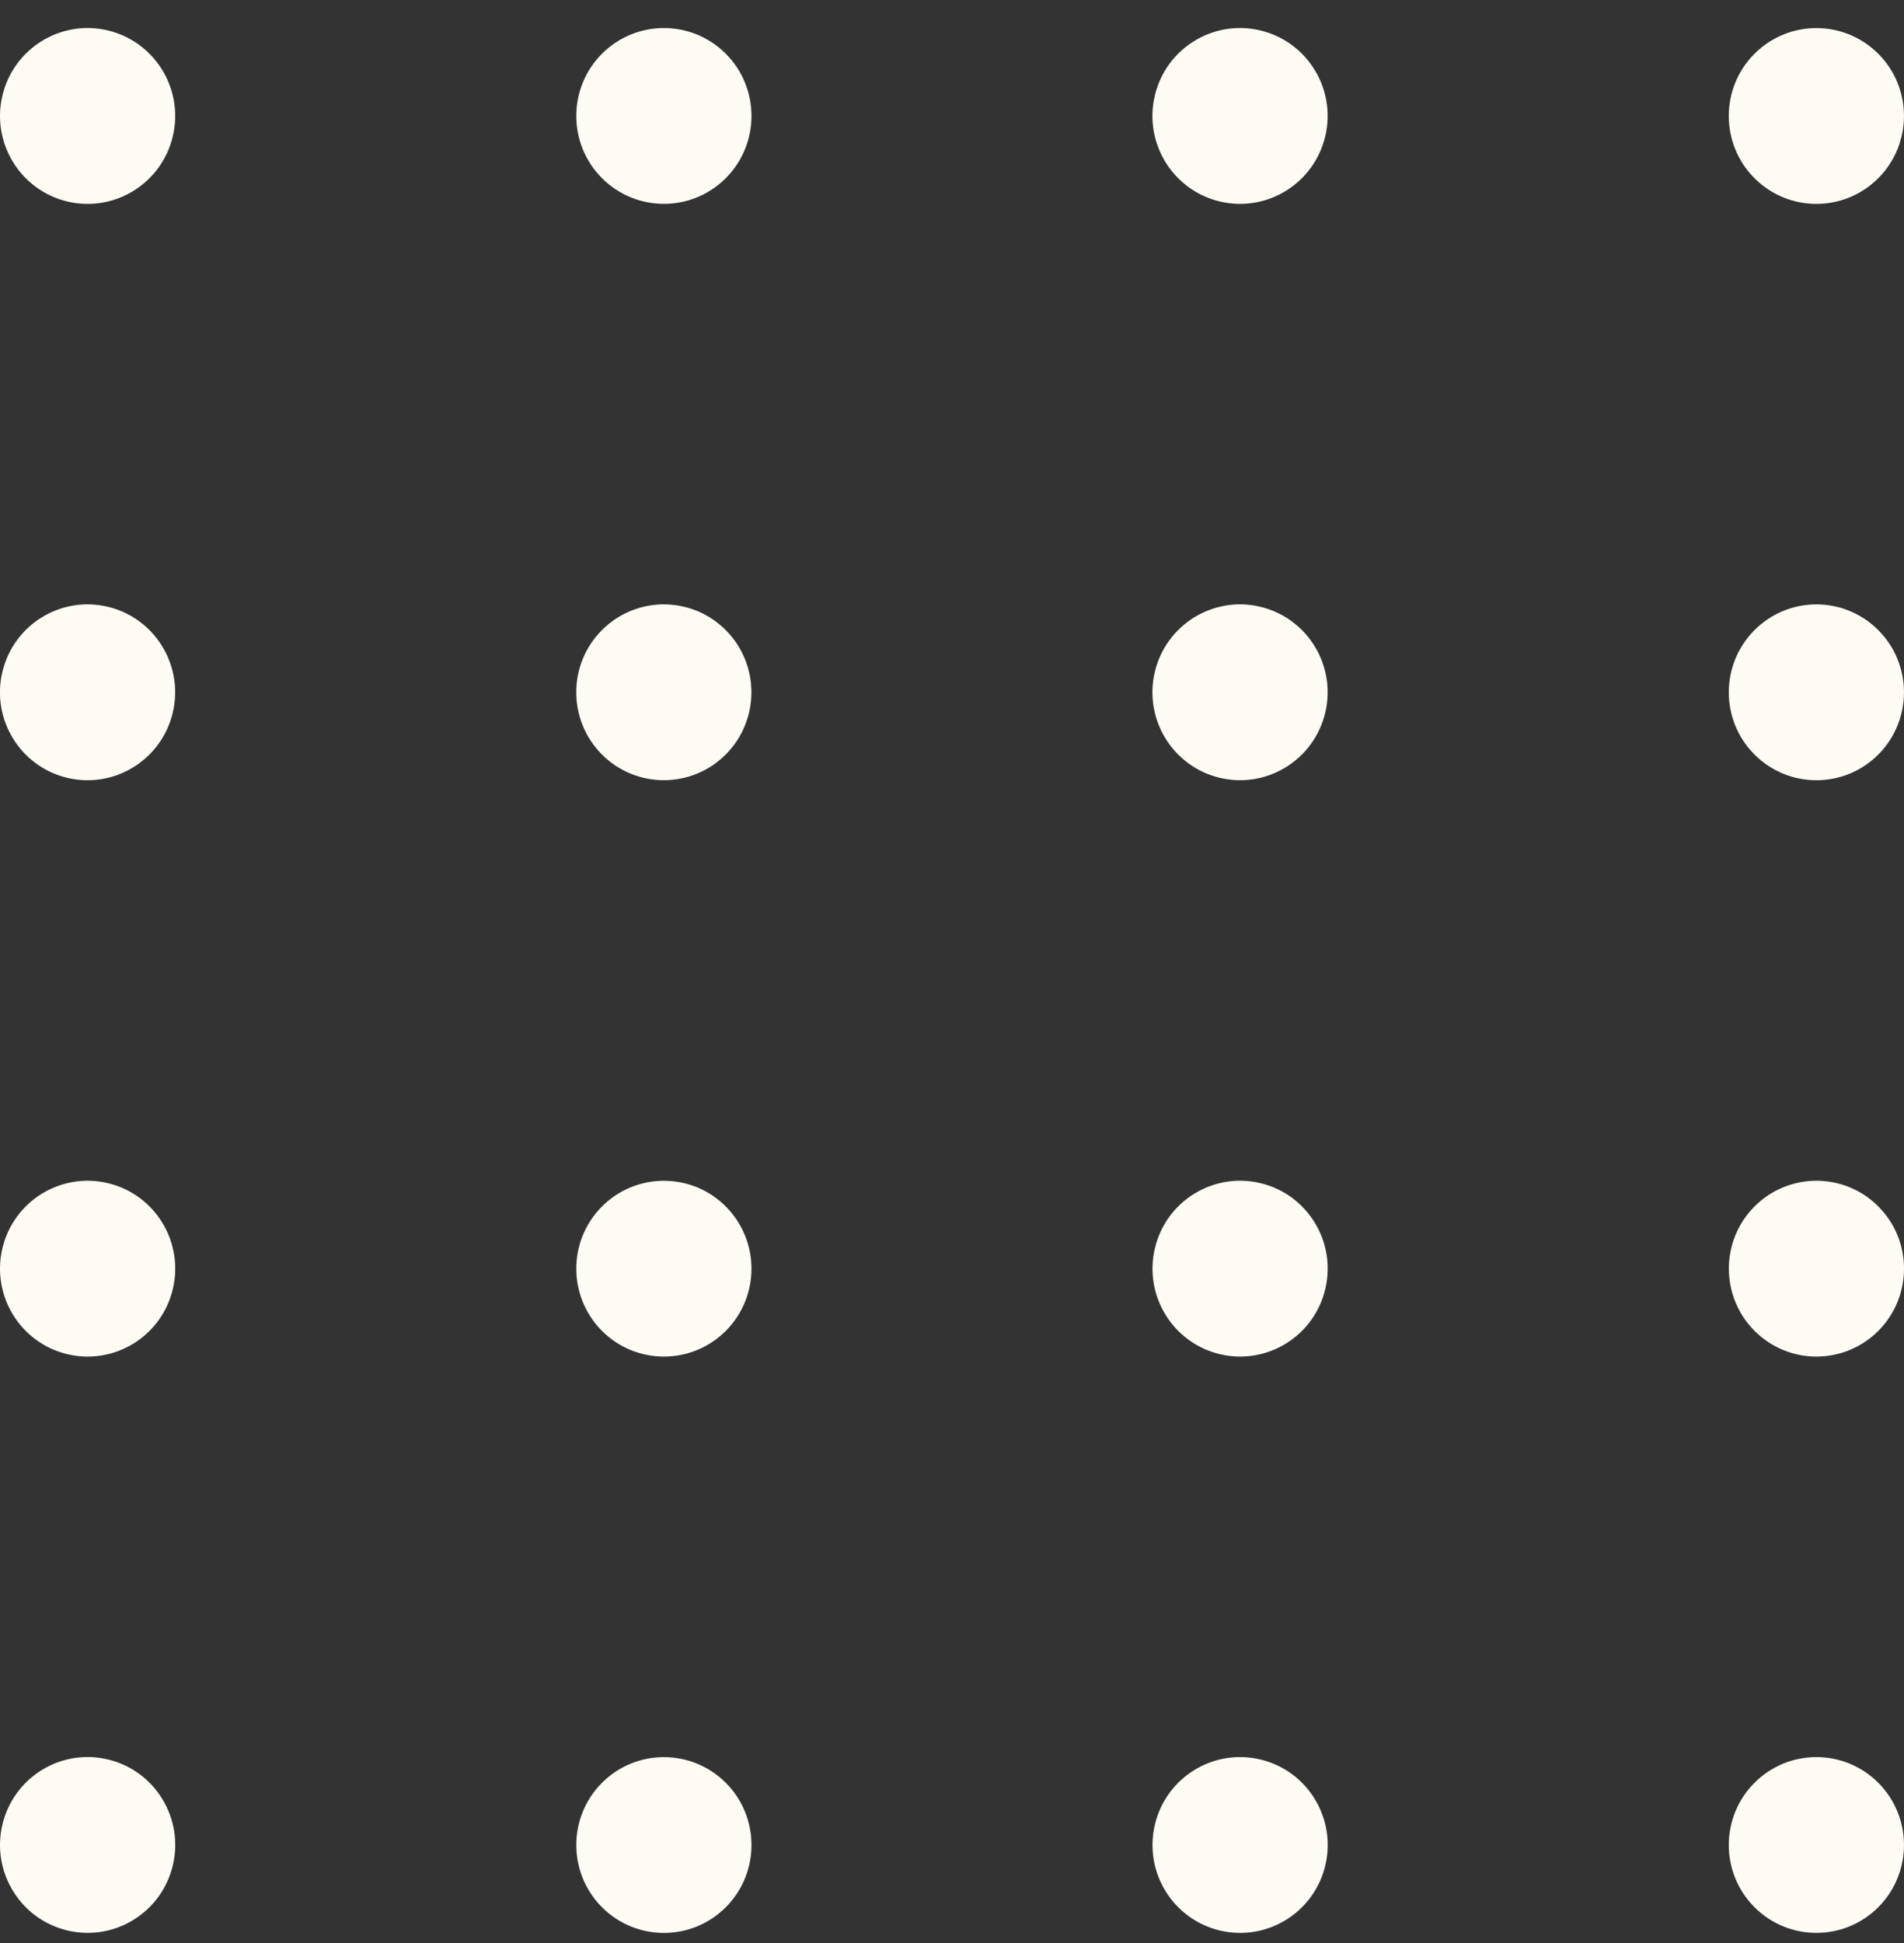 <svg xmlns="http://www.w3.org/2000/svg" width="50" height="51" viewBox="0 0 50 51" fill="none"><rect x="0" y="0" width="50" height="51" fill="#333333" stroke="none"/><g clip-path="url(#clip0_15_13449)"><path d="M4.539 3.574C4.831 2.334 4.065 1.091 2.829 0.798C1.593 0.505 0.354 1.274 0.062 2.514C-0.23 3.754 0.536 4.997 1.772 5.29C3.009 5.582 4.248 4.814 4.539 3.574Z" fill="#FDFBF4"></path><path d="M19.061 4.675C19.959 3.774 19.959 2.313 19.061 1.412C18.162 0.511 16.706 0.511 15.807 1.412C14.909 2.313 14.909 3.774 15.807 4.675C16.706 5.576 18.162 5.576 19.061 4.675Z" fill="#FDFBF4"></path><path d="M34.803 3.573C35.095 2.333 34.329 1.09 33.092 0.798C31.856 0.505 30.617 1.273 30.325 2.513C30.033 3.754 30.799 4.996 32.035 5.289C33.272 5.582 34.511 4.814 34.803 3.573Z" fill="#FDFBF4"></path><path d="M49.326 4.676C50.224 3.775 50.224 2.314 49.326 1.413C48.427 0.512 46.971 0.512 46.072 1.413C45.174 2.314 45.174 3.775 46.072 4.676C46.971 5.577 48.427 5.577 49.326 4.676Z" fill="#FDFBF4"></path><path d="M4.538 18.702C4.83 17.462 4.064 16.219 2.828 15.926C1.591 15.633 0.352 16.401 0.061 17.642C-0.231 18.882 0.534 20.125 1.771 20.418C3.007 20.71 4.246 19.942 4.538 18.702Z" fill="#FDFBF4"></path><path d="M19.059 19.803C19.957 18.902 19.957 17.441 19.059 16.54C18.161 15.639 16.704 15.639 15.806 16.54C14.908 17.441 14.908 18.902 15.806 19.803C16.704 20.704 18.161 20.704 19.059 19.803Z" fill="#FDFBF4"></path><path d="M34.803 18.701C35.095 17.461 34.329 16.218 33.093 15.926C31.856 15.633 30.617 16.401 30.325 17.641C30.033 18.881 30.799 20.124 32.036 20.417C33.272 20.71 34.511 19.942 34.803 18.701Z" fill="#FDFBF4"></path><path d="M49.326 19.804C50.224 18.903 50.224 17.442 49.326 16.541C48.428 15.639 46.971 15.639 46.073 16.541C45.174 17.442 45.174 18.903 46.073 19.804C46.971 20.705 48.428 20.705 49.326 19.804Z" fill="#FDFBF4"></path><path d="M4.54 33.83C4.832 32.59 4.066 31.347 2.829 31.054C1.593 30.762 0.354 31.53 0.062 32.77C-0.23 34.01 0.536 35.253 1.772 35.546C3.009 35.838 4.248 35.07 4.54 33.83Z" fill="#FDFBF4"></path><path d="M19.06 34.932C19.959 34.031 19.959 32.57 19.06 31.669C18.162 30.768 16.706 30.768 15.807 31.669C14.909 32.57 14.909 34.031 15.807 34.932C16.706 35.833 18.162 35.833 19.06 34.932Z" fill="#FDFBF4"></path><path d="M34.804 33.83C35.096 32.589 34.331 31.346 33.094 31.054C31.858 30.761 30.619 31.529 30.327 32.769C30.035 34.01 30.801 35.252 32.037 35.545C33.274 35.838 34.513 35.07 34.804 33.83Z" fill="#FDFBF4"></path><path d="M49.327 34.931C50.225 34.03 50.225 32.569 49.327 31.668C48.429 30.767 46.972 30.767 46.074 31.668C45.176 32.569 45.176 34.03 46.074 34.931C46.972 35.833 48.429 35.833 49.327 34.931Z" fill="#FDFBF4"></path><path d="M4.54 48.956C4.832 47.716 4.066 46.473 2.829 46.181C1.593 45.888 0.354 46.656 0.062 47.896C-0.23 49.137 0.536 50.379 1.773 50.672C3.009 50.965 4.248 50.197 4.54 48.956Z" fill="#FDFBF4"></path><path d="M19.061 50.06C19.959 49.159 19.959 47.698 19.061 46.797C18.162 45.896 16.706 45.896 15.807 46.797C14.909 47.698 14.909 49.159 15.807 50.06C16.706 50.961 18.162 50.961 19.061 50.06Z" fill="#FDFBF4"></path><path d="M34.805 48.957C35.096 47.717 34.331 46.474 33.094 46.182C31.858 45.889 30.619 46.657 30.327 47.897C30.035 49.138 30.801 50.38 32.037 50.673C33.274 50.966 34.513 50.198 34.805 48.957Z" fill="#FDFBF4"></path><path d="M49.326 50.059C50.224 49.158 50.224 47.697 49.326 46.796C48.427 45.895 46.971 45.895 46.073 46.796C45.174 47.697 45.174 49.158 46.073 50.059C46.971 50.96 48.427 50.96 49.326 50.059Z" fill="#FDFBF4"></path></g><defs><clipPath id="clip0_15_13449"><rect width="50" height="50" fill="white" transform="translate(0 0.736)"></rect></clipPath></defs></svg>